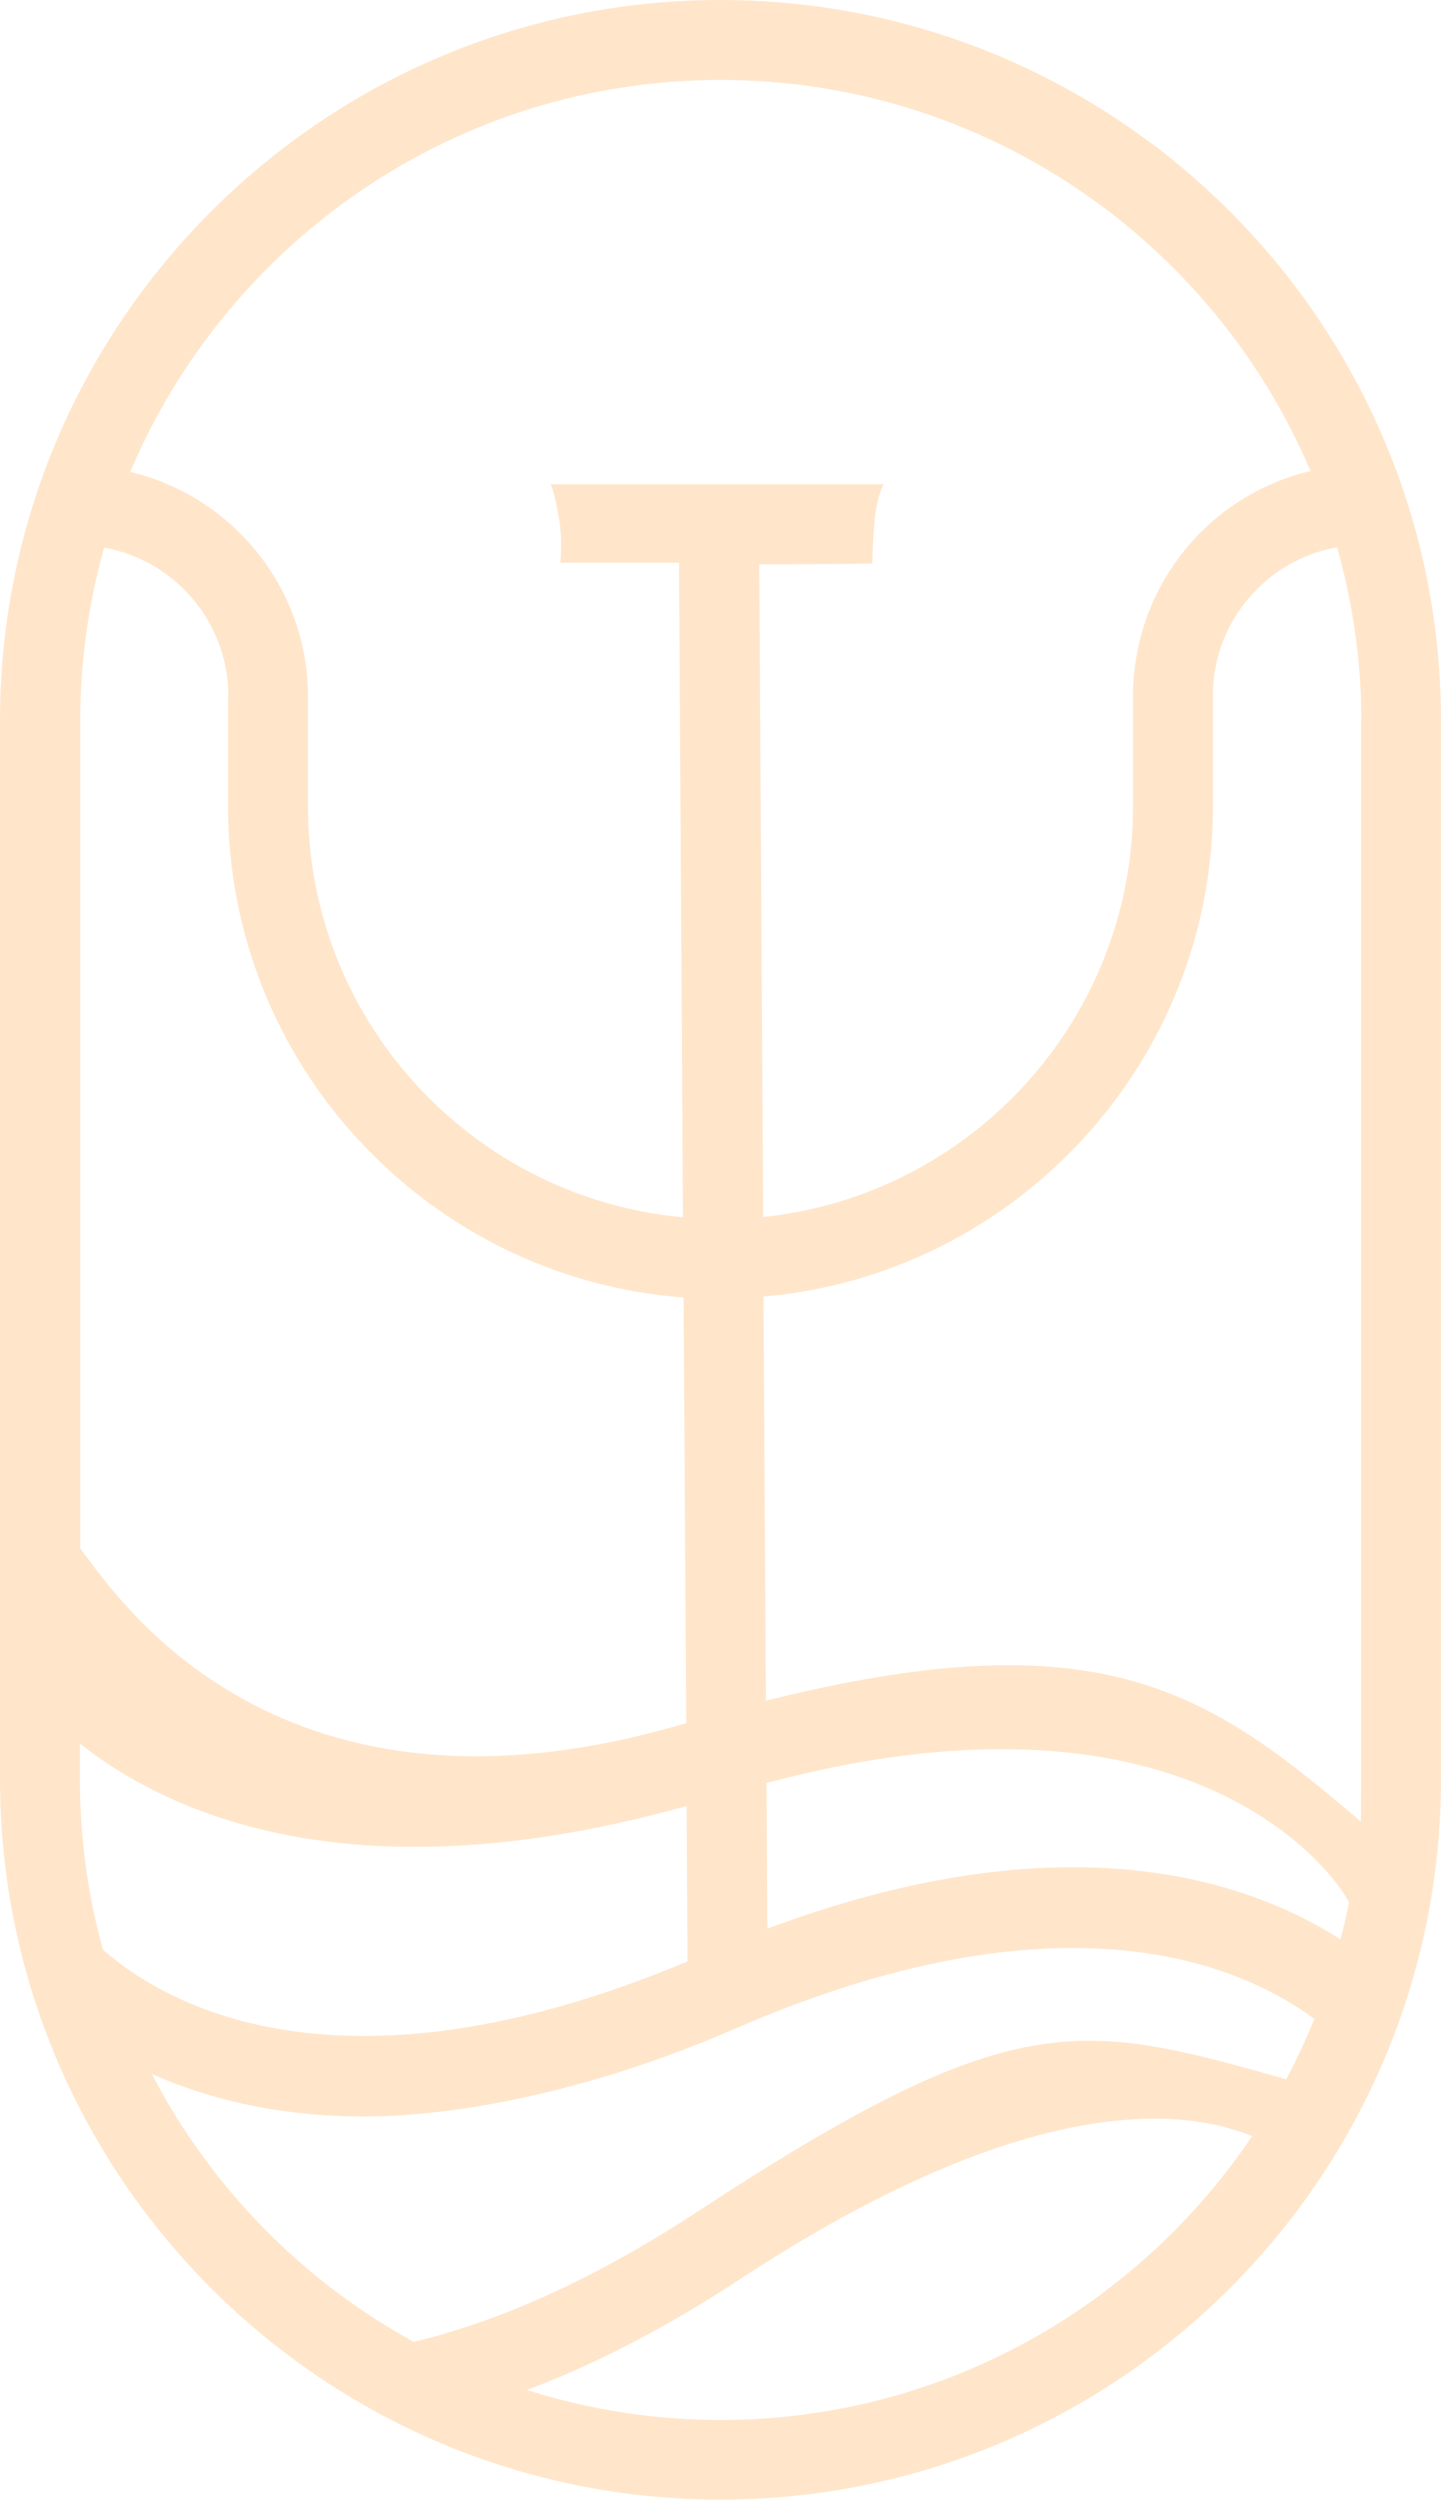 <?xml version="1.0" encoding="UTF-8"?>
<svg id="a" xmlns="http://www.w3.org/2000/svg" version="1.1" viewBox="0 0 475.8 825.4">
  <!-- Generator: Adobe Illustrator 29.5.1, SVG Export Plug-In . SVG Version: 2.1.0 Build 141)  -->
  <defs>
    <style>
      .st0 {
        fill: #ffe6cb;
      }
    </style>
  </defs>
  <path class="st0" d="M237.9,0C106.7,0,0,106.7,0,237.9v349.5c0,131.2,106.7,237.9,237.9,237.9s237.9-106.7,237.9-237.9V237.9C475.8,106.7,369.1,0,237.9,0ZM26.4,587.5v-11.8c30.7,24.2,92.1,50.8,200.3,20.6l.3,51.3c-115.9,48.6-173.8,13.1-193-3.9-5-17.9-7.6-36.8-7.6-56.2h0ZM75.3,230v36.3c0,85.5,66.4,155.8,150.4,162.1l.9,140.5c-135.1,40.2-188.1-41.9-200.1-57.7V237.9c0-19.8,2.8-38.9,7.9-57.1,23.3,4.2,41,24.6,41,49.1h0ZM449.4,237.9v349.5c0,1.5,0,12.6-.1,14-50.4-43.1-85.7-67.5-196.4-39.9l-.8-133.4c83-7.2,148.4-77.1,148.4-161.9v-36.1h0c-.1-13.4,5-25.9,14.4-35.4,7.3-7.4,16.5-12.2,26.6-14,5.1,18.2,8,37.4,8,57.3h0ZM253.4,636.9l-.3-48.2c144-38.4,189.3,34.2,191.2,37.4l1.1,2c-.8,4.1-1.7,8.2-2.8,12.2-31.1-19.9-91.3-40.1-189.3-3.5h0ZM237.9,26.4c87.4,0,162.6,53.3,194.8,129.1-13.8,3.3-26.4,10.3-36.6,20.6-14.2,14.5-22,33.6-22,53.9h0v36.3c0,70.4-53.6,128.4-122.1,135.5l-1.3-215.5h-.3c.2.1,37.6-.1,37.6-.3.1-1.6,0-3.6.7-13.3.7-8.8,3.1-12.8,3.1-12.8h-110s1.3,1.9,3,12.8c.9,6.1.2,13.1.2,13.1h39.2l1.3,216.1c-69.3-6.3-123.8-64.7-123.8-135.6v-36.3c0-36-25.1-66.2-58.7-74.2C75.2,79.8,150.4,26.4,237.9,26.4ZM50.2,684.8c17.6,7.8,40.7,14,70,14s73.2-7.6,122.3-28.9c108.2-47,167-21.4,191.5-3.3-2.8,6.8-5.9,13.5-9.3,19.9-68.5-19.3-89.8-24.8-194.7,43.9-35.9,23.5-67.1,36.5-93.4,42.8-36.8-20.2-67-51-86.4-88.3h0ZM237.9,799c-22.3,0-43.7-3.5-63.9-9.9,21.5-8.1,45-19.9,70.5-36.7,94.5-61.9,145.8-56.6,168.9-47.1-38,56.5-102.5,93.7-175.6,93.7h0Z"/>
</svg>